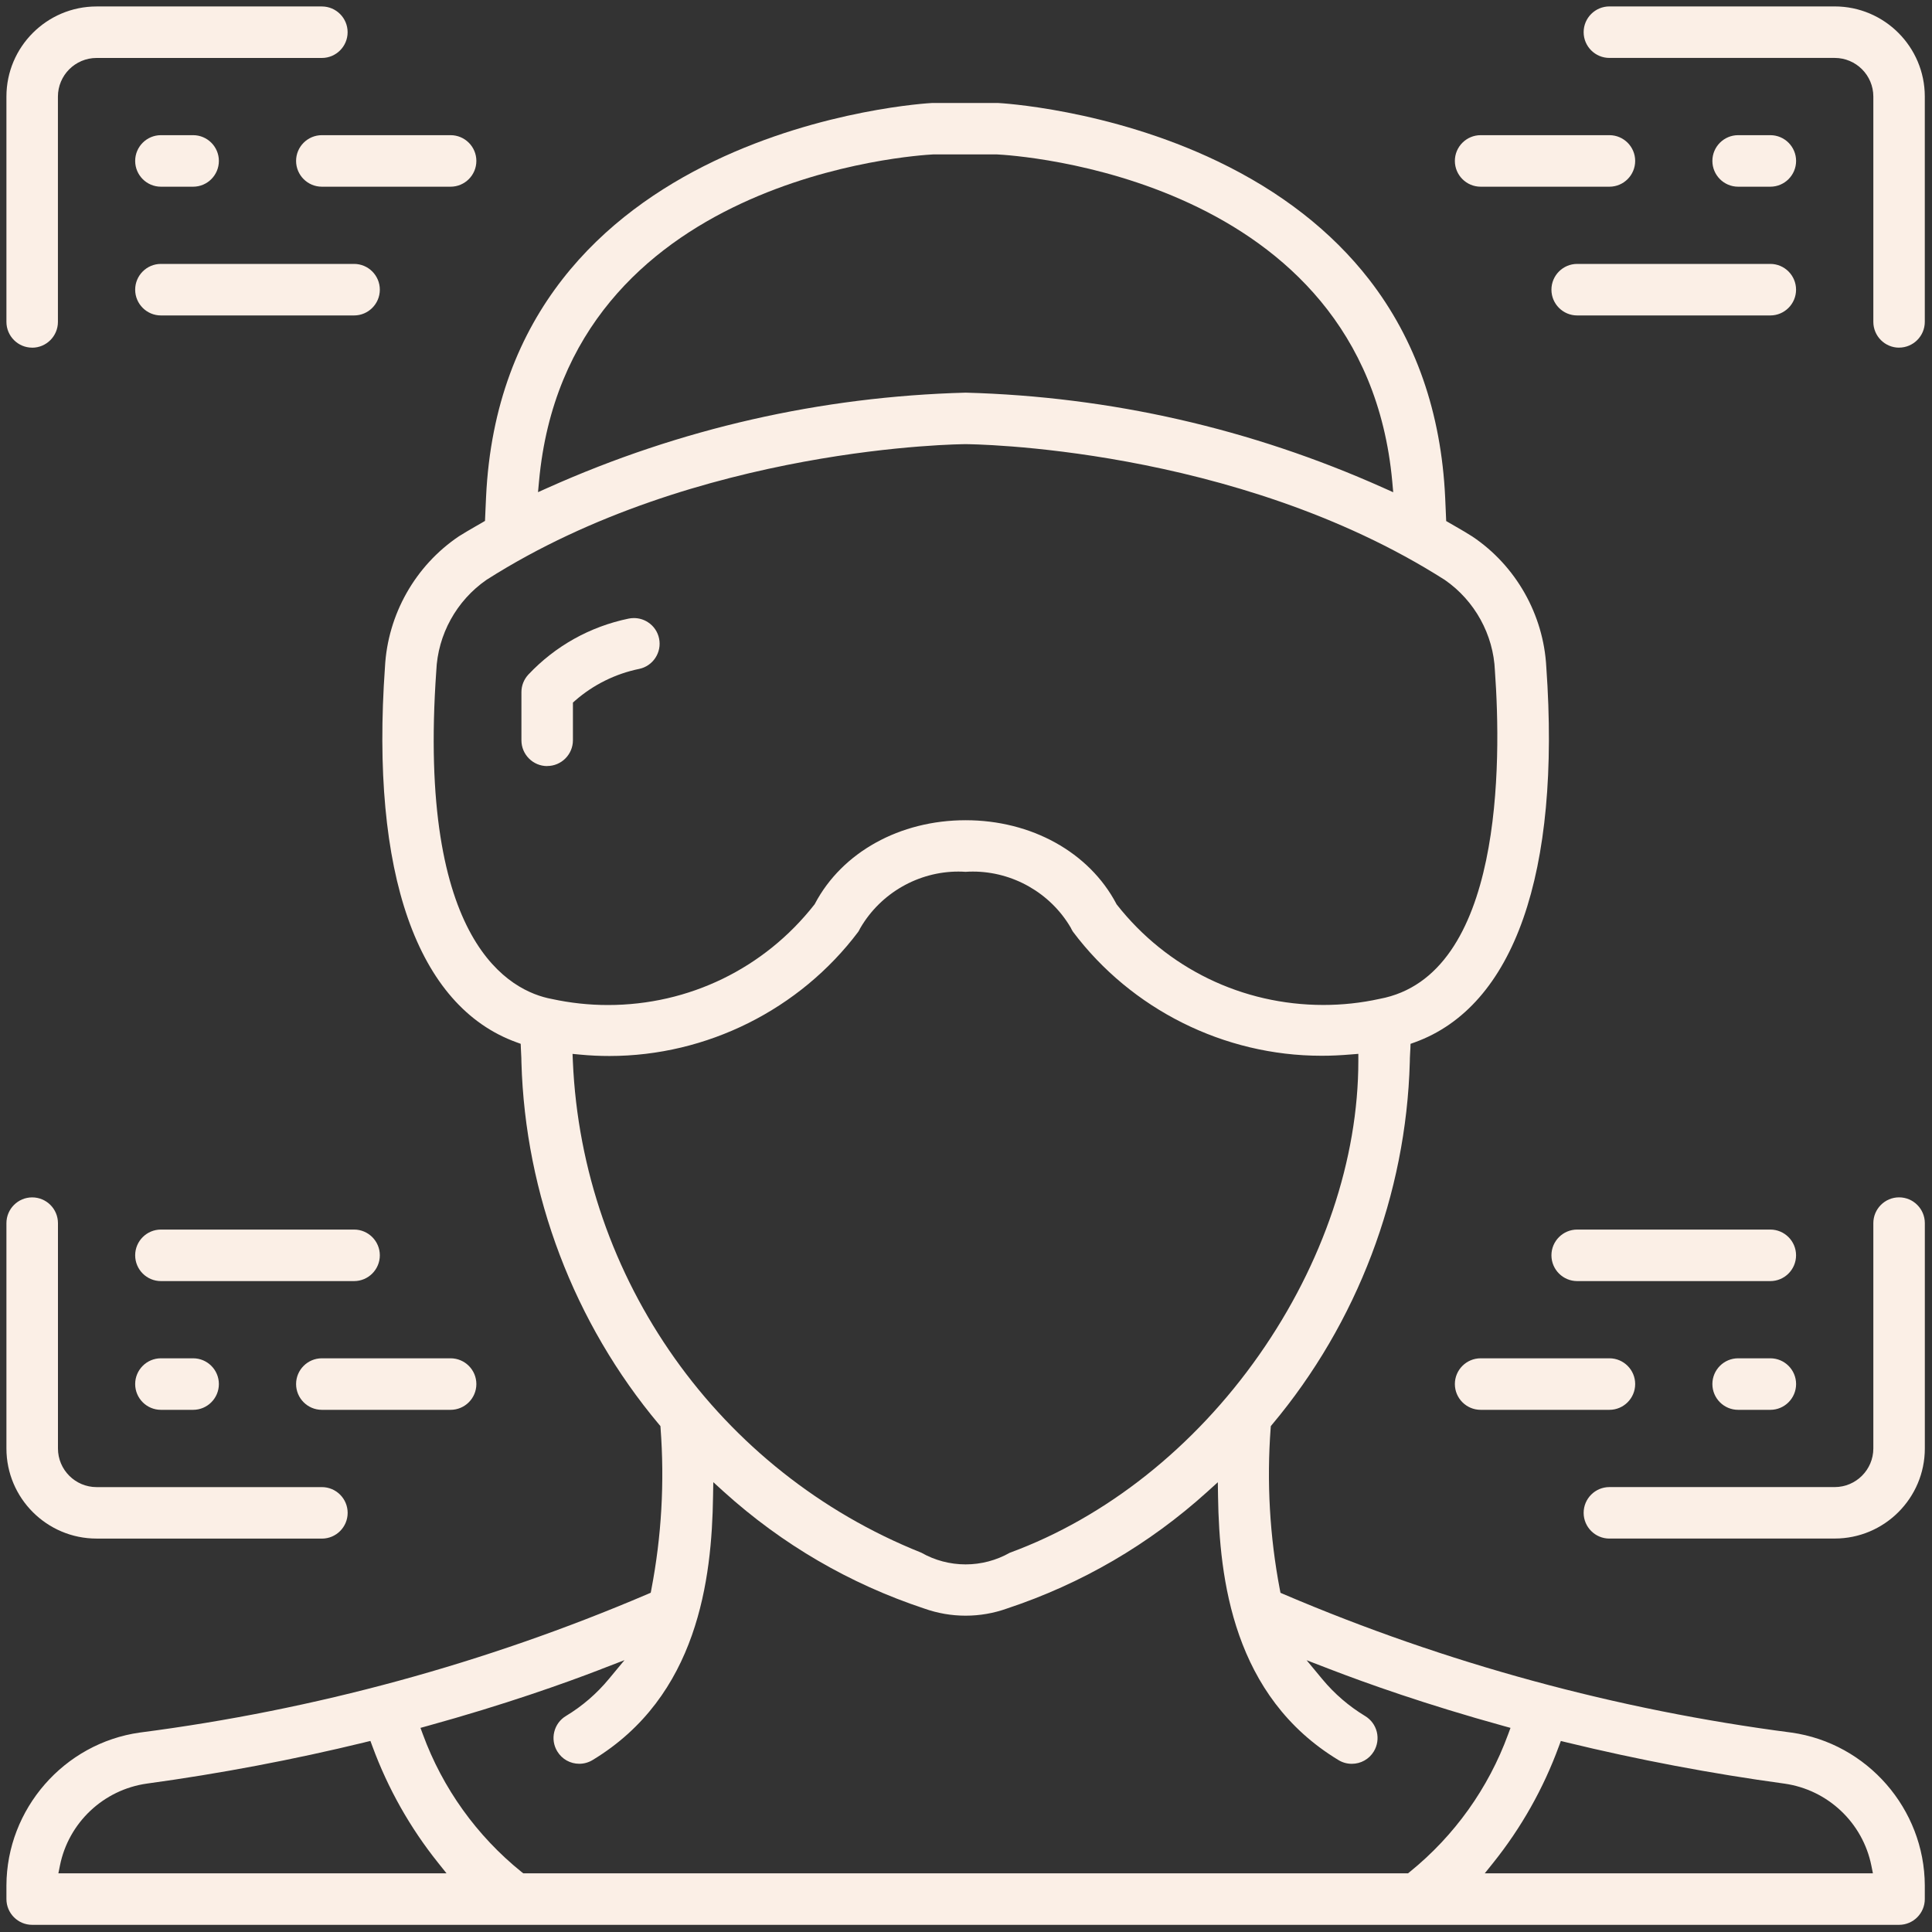 <svg width="55" height="55" viewBox="0 0 55 55" fill="none" xmlns="http://www.w3.org/2000/svg">
<rect x="0" y="0" width="55" height="55" fill="#333333" stroke="none"/>
<g clip-path="url(#clip0_497_1739)">
<path d="M15.578 21.809C15.173 21.809 14.844 21.48 14.844 21.075V19.701C14.844 19.517 14.915 19.341 15.04 19.205C15.809 18.389 16.797 17.837 17.897 17.61C17.945 17.6 17.996 17.595 18.045 17.595C18.189 17.595 18.328 17.636 18.448 17.715C18.612 17.822 18.724 17.987 18.763 18.179C18.844 18.572 18.59 18.96 18.197 19.042C17.523 19.18 16.891 19.492 16.372 19.946L16.31 20.001V21.073C16.31 21.478 15.981 21.807 15.577 21.807L15.578 21.809Z" fill="#FBEFE6"/>
<path d="M0.916 9.897C0.512 9.897 0.183 9.568 0.183 9.163V2.749C0.183 1.335 1.334 0.184 2.749 0.184H9.163C9.567 0.184 9.896 0.513 9.896 0.917C9.896 1.321 9.567 1.65 9.163 1.65H2.749C2.143 1.65 1.649 2.143 1.649 2.75V9.164C1.649 9.568 1.32 9.898 0.916 9.898L0.916 9.897Z" fill="#FBEFE6"/>
<path d="M54.063 9.897C53.659 9.897 53.33 9.567 53.33 9.163V2.749C53.33 2.143 52.837 1.649 52.23 1.649H45.816C45.412 1.649 45.083 1.32 45.083 0.916C45.083 0.512 45.412 0.183 45.816 0.183H52.23C53.644 0.183 54.795 1.334 54.795 2.748V9.162C54.795 9.567 54.466 9.896 54.062 9.896L54.063 9.897Z" fill="#FBEFE6"/>
<path d="M2.749 43.8C1.334 43.8 0.183 42.649 0.183 41.235V34.821C0.183 34.416 0.512 34.087 0.916 34.087C1.321 34.087 1.65 34.416 1.65 34.821V41.235C1.65 41.841 2.143 42.335 2.75 42.335H9.164C9.568 42.335 9.897 42.664 9.897 43.068C9.897 43.472 9.568 43.801 9.164 43.801H2.749V43.8Z" fill="#FBEFE6"/>
<path d="M45.816 43.8C45.412 43.8 45.083 43.471 45.083 43.067C45.083 42.663 45.412 42.334 45.816 42.334H52.23C52.836 42.334 53.33 41.84 53.33 41.234V34.82C53.33 34.416 53.659 34.086 54.063 34.086C54.467 34.086 54.796 34.416 54.796 34.82V41.234C54.796 42.648 53.645 43.799 52.231 43.799H45.817L45.816 43.8Z" fill="#FBEFE6"/>
<path d="M4.581 5.315C4.177 5.315 3.848 4.986 3.848 4.581C3.848 4.177 4.177 3.848 4.581 3.848H5.498C5.902 3.848 6.231 4.177 6.231 4.581C6.231 4.986 5.902 5.315 5.498 5.315H4.581Z" fill="#FBEFE6"/>
<path d="M9.163 5.315C8.758 5.315 8.429 4.986 8.429 4.581C8.429 4.177 8.758 3.848 9.163 3.848H12.827C13.232 3.848 13.561 4.177 13.561 4.581C13.561 4.986 13.232 5.315 12.827 5.315H9.163Z" fill="#FBEFE6"/>
<path d="M4.581 8.98C4.177 8.98 3.848 8.651 3.848 8.247C3.848 7.842 4.177 7.513 4.581 7.513H10.08C10.484 7.513 10.813 7.842 10.813 8.247C10.813 8.651 10.484 8.98 10.08 8.98H4.581Z" fill="#FBEFE6"/>
<path d="M49.481 5.315C49.077 5.315 48.748 4.986 48.748 4.581C48.748 4.177 49.077 3.848 49.481 3.848H50.398C50.802 3.848 51.131 4.177 51.131 4.581C51.131 4.986 50.802 5.315 50.398 5.315H49.481Z" fill="#FBEFE6"/>
<path d="M42.151 5.315C41.747 5.315 41.417 4.986 41.417 4.581C41.417 4.177 41.747 3.848 42.151 3.848H45.817C46.221 3.848 46.55 4.177 46.55 4.581C46.55 4.986 46.221 5.315 45.817 5.315H42.151Z" fill="#FBEFE6"/>
<path d="M44.899 8.98C44.495 8.98 44.166 8.651 44.166 8.247C44.166 7.842 44.495 7.513 44.899 7.513H50.397C50.801 7.513 51.13 7.842 51.13 8.247C51.13 8.651 50.801 8.98 50.397 8.98H44.899Z" fill="#FBEFE6"/>
<path d="M4.581 40.135C4.177 40.135 3.848 39.806 3.848 39.401C3.848 38.997 4.177 38.668 4.581 38.668H5.498C5.902 38.668 6.231 38.997 6.231 39.401C6.231 39.806 5.902 40.135 5.498 40.135H4.581Z" fill="#FBEFE6"/>
<path d="M9.163 40.135C8.758 40.135 8.429 39.806 8.429 39.401C8.429 38.997 8.758 38.668 9.163 38.668H12.827C13.232 38.668 13.561 38.997 13.561 39.401C13.561 39.806 13.232 40.135 12.827 40.135H9.163Z" fill="#FBEFE6"/>
<path d="M4.581 36.47C4.177 36.47 3.848 36.141 3.848 35.736C3.848 35.332 4.177 35.003 4.581 35.003H10.08C10.484 35.003 10.813 35.332 10.813 35.736C10.813 36.141 10.484 36.47 10.08 36.47H4.581Z" fill="#FBEFE6"/>
<path d="M49.481 40.135C49.077 40.135 48.748 39.806 48.748 39.401C48.748 38.997 49.077 38.668 49.481 38.668H50.398C50.802 38.668 51.131 38.997 51.131 39.401C51.131 39.806 50.802 40.135 50.398 40.135H49.481Z" fill="#FBEFE6"/>
<path d="M42.151 40.135C41.747 40.135 41.417 39.806 41.417 39.401C41.417 38.997 41.747 38.668 42.151 38.668H45.817C46.221 38.668 46.55 38.997 46.55 39.401C46.55 39.806 46.221 40.135 45.817 40.135H42.151Z" fill="#FBEFE6"/>
<path d="M44.899 36.47C44.495 36.47 44.166 36.141 44.166 35.736C44.166 35.332 44.495 35.003 44.899 35.003H50.397C50.801 35.003 51.13 35.332 51.13 35.736C51.13 36.141 50.801 36.47 50.397 36.47H44.899Z" fill="#FBEFE6"/>
<path d="M0.916 54.796C0.512 54.796 0.183 54.467 0.183 54.062V53.676C0.19 51.498 1.823 49.625 3.982 49.322C8.957 48.679 13.82 47.352 18.435 45.381L18.525 45.342L18.543 45.247C18.833 43.736 18.921 42.192 18.805 40.657L18.801 40.598L18.763 40.553C16.342 37.669 14.951 34.008 14.844 30.243C14.844 30.158 14.84 30.07 14.835 29.987C14.832 29.938 14.83 29.888 14.828 29.839L14.823 29.715L14.707 29.673C11.874 28.65 10.543 24.857 10.959 18.992C11.036 17.493 11.824 16.101 13.066 15.266C13.213 15.173 13.369 15.083 13.521 14.995C13.588 14.957 13.655 14.918 13.721 14.88L13.807 14.829L13.82 14.527C13.826 14.405 13.83 14.282 13.837 14.154C14.327 3.606 26.41 2.937 26.532 2.932H28.415C28.438 2.933 31.541 3.094 34.663 4.592C36.46 5.453 37.91 6.585 38.974 7.954C40.299 9.661 41.028 11.75 41.141 14.163C41.146 14.287 41.152 14.409 41.157 14.53L41.17 14.833L41.256 14.883C41.32 14.921 41.384 14.957 41.448 14.994C41.603 15.083 41.762 15.176 41.916 15.274C43.155 16.105 43.942 17.496 44.02 18.99C44.435 24.857 43.104 28.651 40.272 29.674L40.155 29.716L40.151 29.84C40.149 29.888 40.146 29.937 40.143 29.985C40.139 30.067 40.134 30.151 40.134 30.238C40.03 34 38.638 37.665 36.215 40.553L36.178 40.597L36.173 40.656C36.058 42.191 36.146 43.735 36.434 45.248L36.453 45.344L36.543 45.383C41.158 47.352 46.022 48.677 50.998 49.323C53.155 49.626 54.788 51.498 54.795 53.677V54.062C54.795 54.467 54.466 54.796 54.062 54.796H0.916ZM44.377 49.716C43.937 50.917 43.307 52.033 42.507 53.032L42.268 53.33H53.318L53.274 53.111C53.028 51.888 52.033 50.95 50.799 50.776C48.72 50.492 46.632 50.097 44.593 49.601L44.434 49.562L44.377 49.717V49.716ZM17.119 47.516C16.073 47.919 14.365 48.528 12.162 49.136L11.97 49.189L12.039 49.376C12.603 50.91 13.573 52.263 14.845 53.289L14.896 53.329H40.085L40.135 53.288C41.404 52.261 42.371 50.908 42.932 49.376L43.001 49.189L42.809 49.136C40.606 48.528 38.898 47.919 37.853 47.516L37.196 47.263L37.645 47.804C37.99 48.22 38.4 48.572 38.862 48.852C39.03 48.954 39.148 49.114 39.195 49.304C39.241 49.495 39.211 49.691 39.11 49.859C38.976 50.08 38.741 50.212 38.482 50.212C38.349 50.212 38.218 50.176 38.104 50.106C35.106 48.293 34.711 44.954 34.675 42.6L34.669 42.196L34.369 42.468C32.71 43.967 30.792 45.086 28.67 45.79C28.287 45.927 27.89 45.995 27.488 45.995C27.085 45.995 26.689 45.926 26.309 45.791C24.182 45.085 22.265 43.966 20.605 42.466L20.306 42.194L20.299 42.599C20.264 44.953 19.869 48.291 16.871 50.104C16.756 50.174 16.625 50.211 16.492 50.211C16.233 50.211 15.998 50.079 15.864 49.857C15.762 49.689 15.732 49.492 15.779 49.302C15.826 49.111 15.944 48.951 16.112 48.85C16.574 48.571 16.984 48.218 17.328 47.803L17.778 47.261L17.121 47.514L17.119 47.516ZM10.386 49.6C8.348 50.096 6.26 50.491 4.182 50.775C2.946 50.949 1.951 51.887 1.706 53.11L1.662 53.329H12.711L12.473 53.031C11.673 52.032 11.044 50.916 10.602 49.715L10.545 49.561L10.386 49.599V49.6ZM26.227 44.201C26.611 44.42 27.047 44.535 27.489 44.535C27.931 44.535 28.365 44.42 28.748 44.203C31.483 43.2 34.002 41.201 35.845 38.572C37.666 35.974 38.669 33 38.669 30.2V30.001L38.47 30.017C38.164 30.043 37.895 30.055 37.645 30.055H37.614C34.849 30.055 32.206 28.735 30.545 26.524C30.523 26.49 30.503 26.454 30.486 26.418L30.482 26.408L30.476 26.399C29.898 25.42 28.832 24.812 27.695 24.812C27.626 24.812 27.557 24.814 27.488 24.819C27.42 24.814 27.351 24.812 27.283 24.812C26.141 24.812 25.073 25.426 24.496 26.412L24.492 26.419L24.488 26.425C24.472 26.46 24.453 26.494 24.432 26.527C22.766 28.741 20.12 30.062 17.349 30.062C17.07 30.062 16.788 30.049 16.509 30.022L16.299 30.002L16.308 30.212C16.574 36.409 20.465 41.898 26.224 44.2L26.227 44.201ZM27.49 12.644C27.414 12.644 19.846 12.688 13.851 16.506C12.994 17.099 12.462 18.067 12.42 19.101C11.871 26.878 14.538 28.222 15.71 28.439C16.23 28.552 16.768 28.611 17.305 28.611C19.614 28.611 21.756 27.57 23.182 25.754L23.192 25.741L23.2 25.726C23.973 24.261 25.617 23.35 27.489 23.35C29.361 23.35 31.004 24.261 31.778 25.726L31.785 25.741L31.795 25.754C33.223 27.569 35.366 28.609 37.675 28.609C38.21 28.609 38.748 28.552 39.273 28.436C42.797 27.782 42.744 21.686 42.557 19.095C42.516 18.068 41.983 17.099 41.132 16.51C35.133 12.688 27.563 12.644 27.488 12.644H27.49ZM27.49 11.178C31.612 11.29 35.612 12.201 39.376 13.885L39.662 14.013L39.634 13.701C38.831 4.989 28.809 4.417 28.383 4.396H26.564C26.13 4.418 16.14 5.013 15.345 13.699L15.316 14.011L15.602 13.883C19.367 12.199 23.366 11.289 27.489 11.178H27.49Z" fill="#FBEFE6"/>
</g>
<defs>
<clipPath id="clip0_497_1739">
<rect width="55" height="55" fill="white"/>
</clipPath>
</defs>
</svg>

